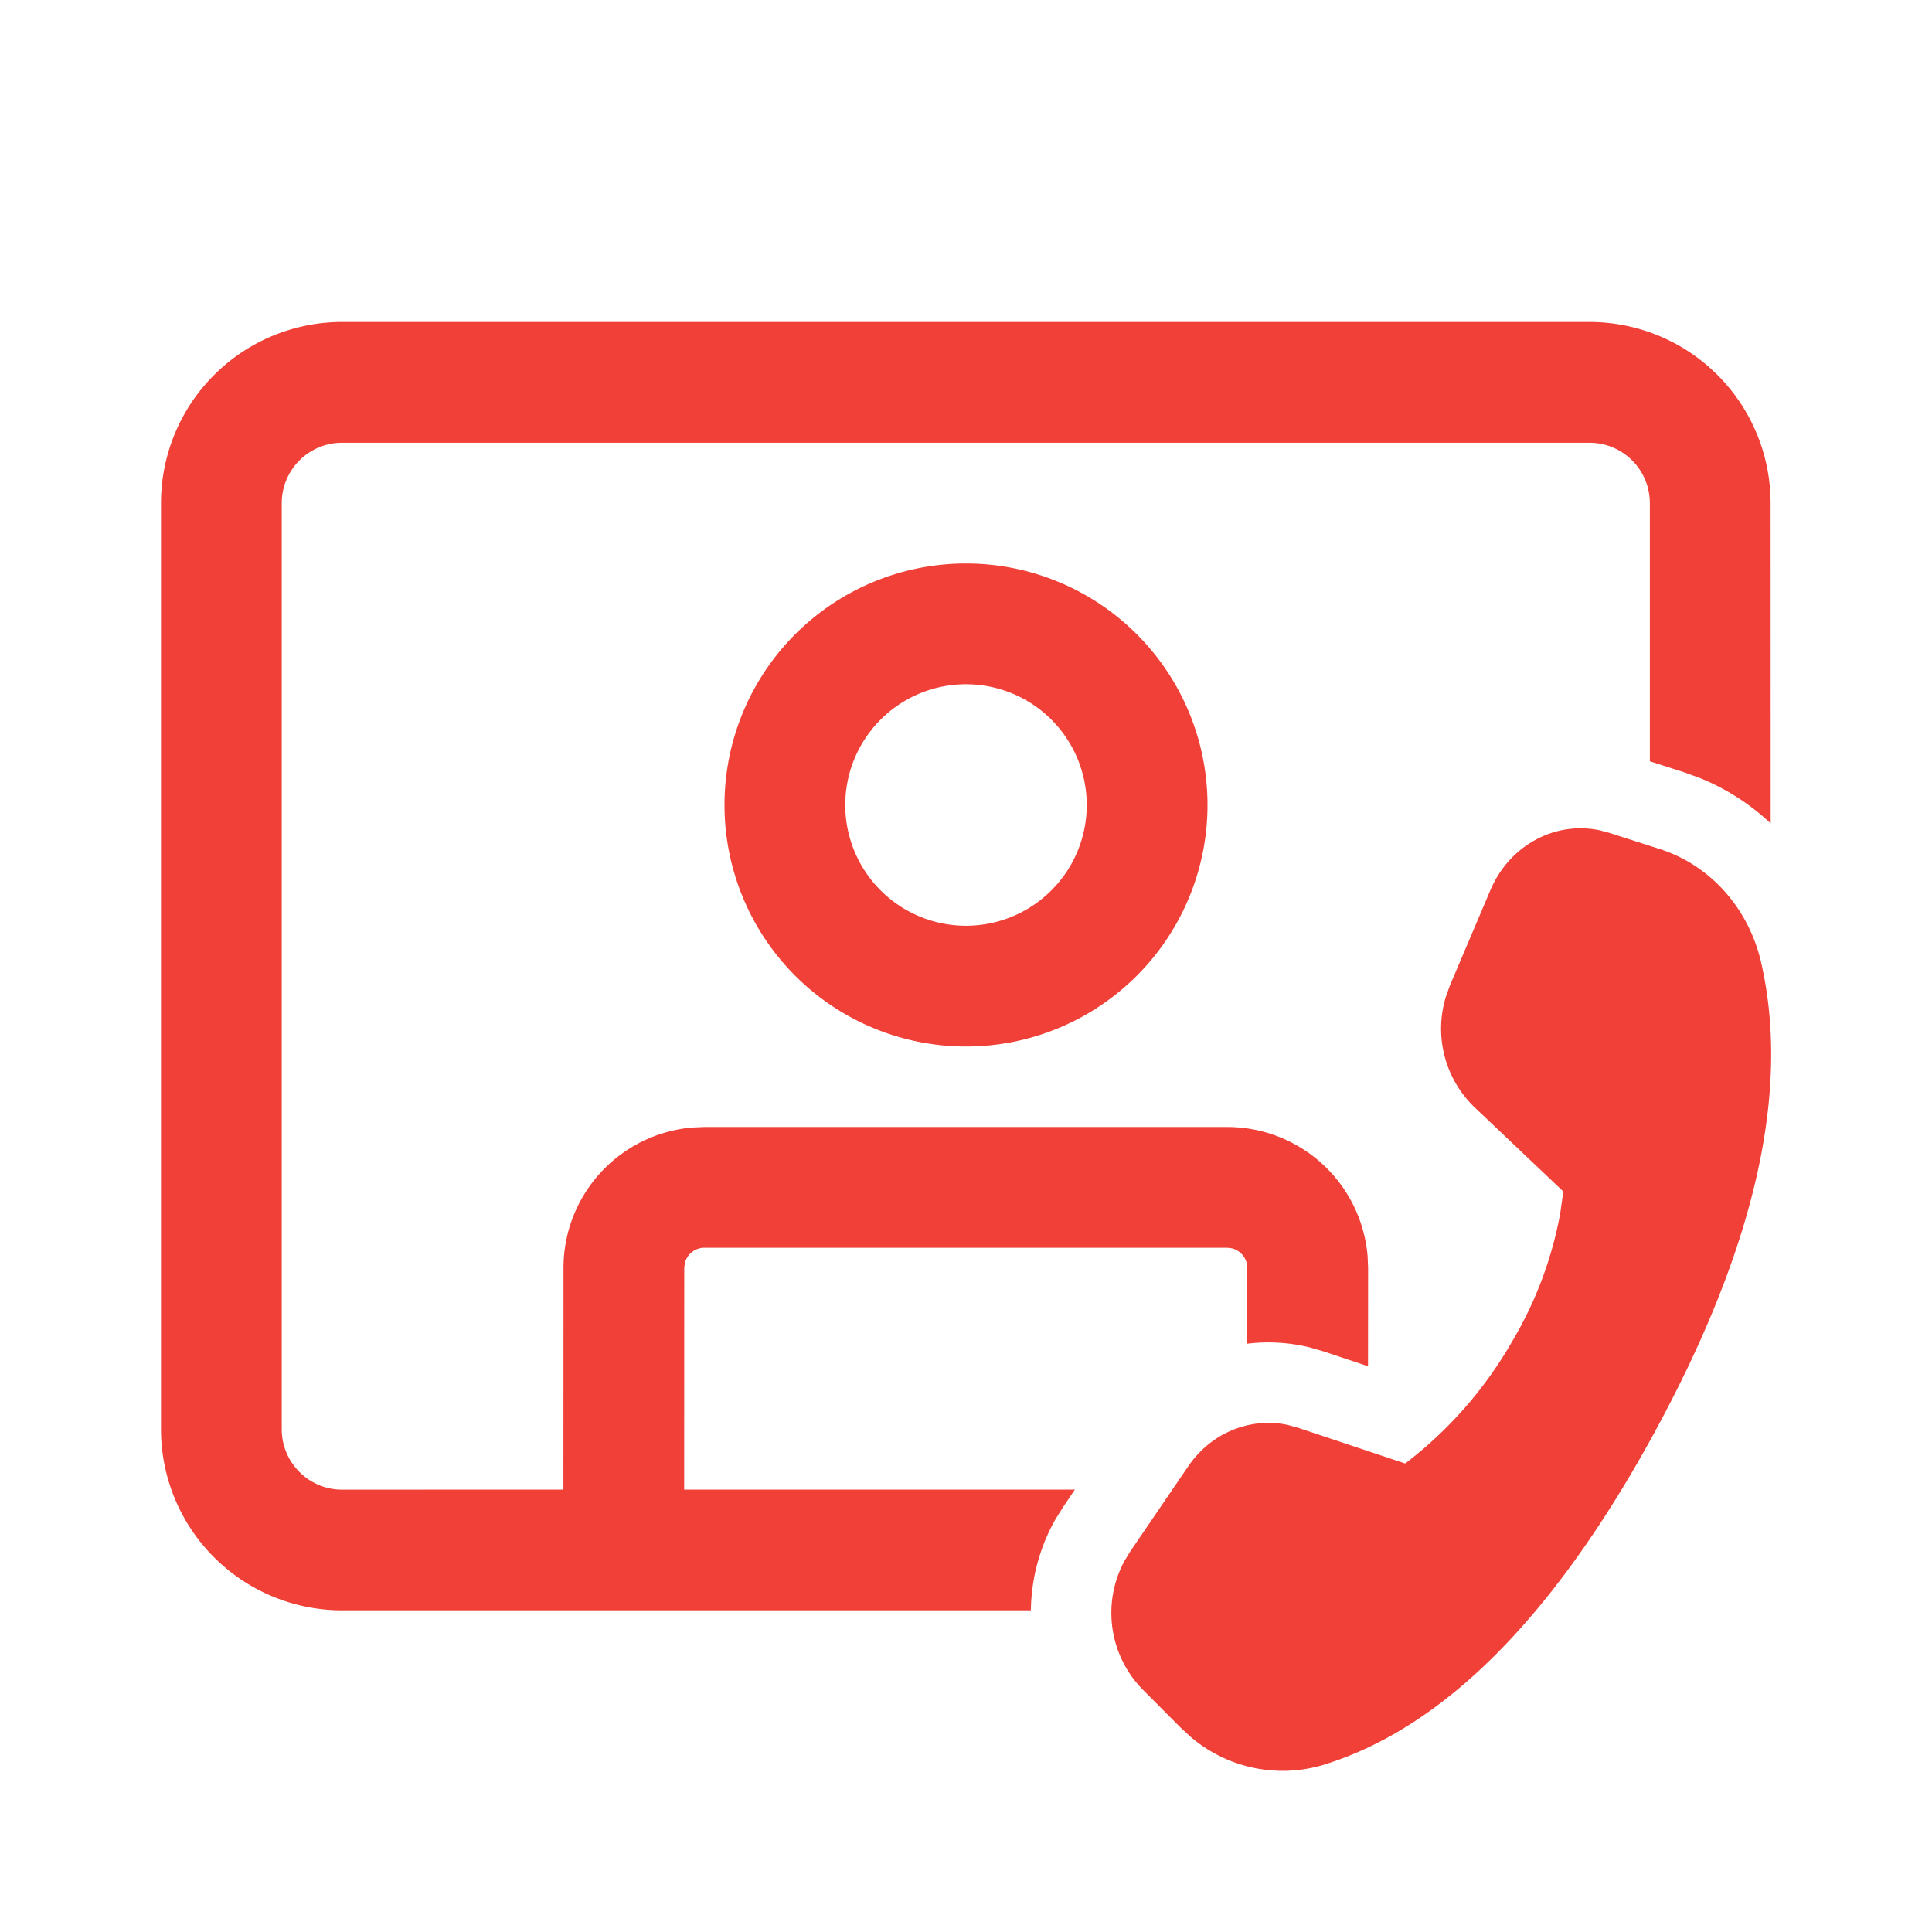 <svg xmlns="http://www.w3.org/2000/svg" width="70" height="70" fill="none" viewBox="0 0 24 24"><path d="m18.01 12.245.504-1.187c.236-.556.801-.86 1.356-.744l.118.031.63.202c.626.2 1.104.735 1.259 1.407.367 1.598-.074 3.543-1.322 5.836-1.247 2.289-2.614 3.665-4.1 4.129a1.76 1.76 0 0 1-1.663-.342l-.124-.114-.478-.48a1.36 1.36 0 0 1-.223-1.59l.071-.117.722-1.06c.283-.417.77-.614 1.237-.515l.127.035 1.332.444a5.08 5.08 0 0 0 1.33-1.519 4.799 4.799 0 0 0 .596-1.59l.038-.27-1.109-1.052a1.354 1.354 0 0 1-.348-1.373l.047-.131.504-1.187-.503 1.187ZM19.745 4a2.25 2.25 0 0 1 2.25 2.25l.001 3.979a2.821 2.821 0 0 0-.874-.562l-.2-.073-.427-.137V6.25a.75.75 0 0 0-.75-.75H4.25a.75.75 0 0 0-.75.75v11.505c0 .414.336.75.75.75l2.749-.001L7 15.75a1.75 1.75 0 0 1 1.606-1.744L8.75 14h6.495a1.75 1.75 0 0 1 1.744 1.607l.006.143-.001 1.222-.554-.185-.166-.048a2.151 2.151 0 0 0-.78-.047v-.942a.25.25 0 0 0-.192-.243l-.057-.007H8.75a.25.25 0 0 0-.243.193l-.007.057-.001 2.754h4.854l-.142.21-.098.156c-.2.352-.302.744-.307 1.134H4.25A2.25 2.25 0 0 1 2 17.755V6.25A2.25 2.25 0 0 1 4.25 4h15.495ZM12 7a3 3 0 1 1 0 6 3 3 0 0 1 0-6Zm0 1.5a1.5 1.5 0 1 0 0 3 1.5 1.5 0 0 0 0-3Z" fill="#f04037"></path></svg>